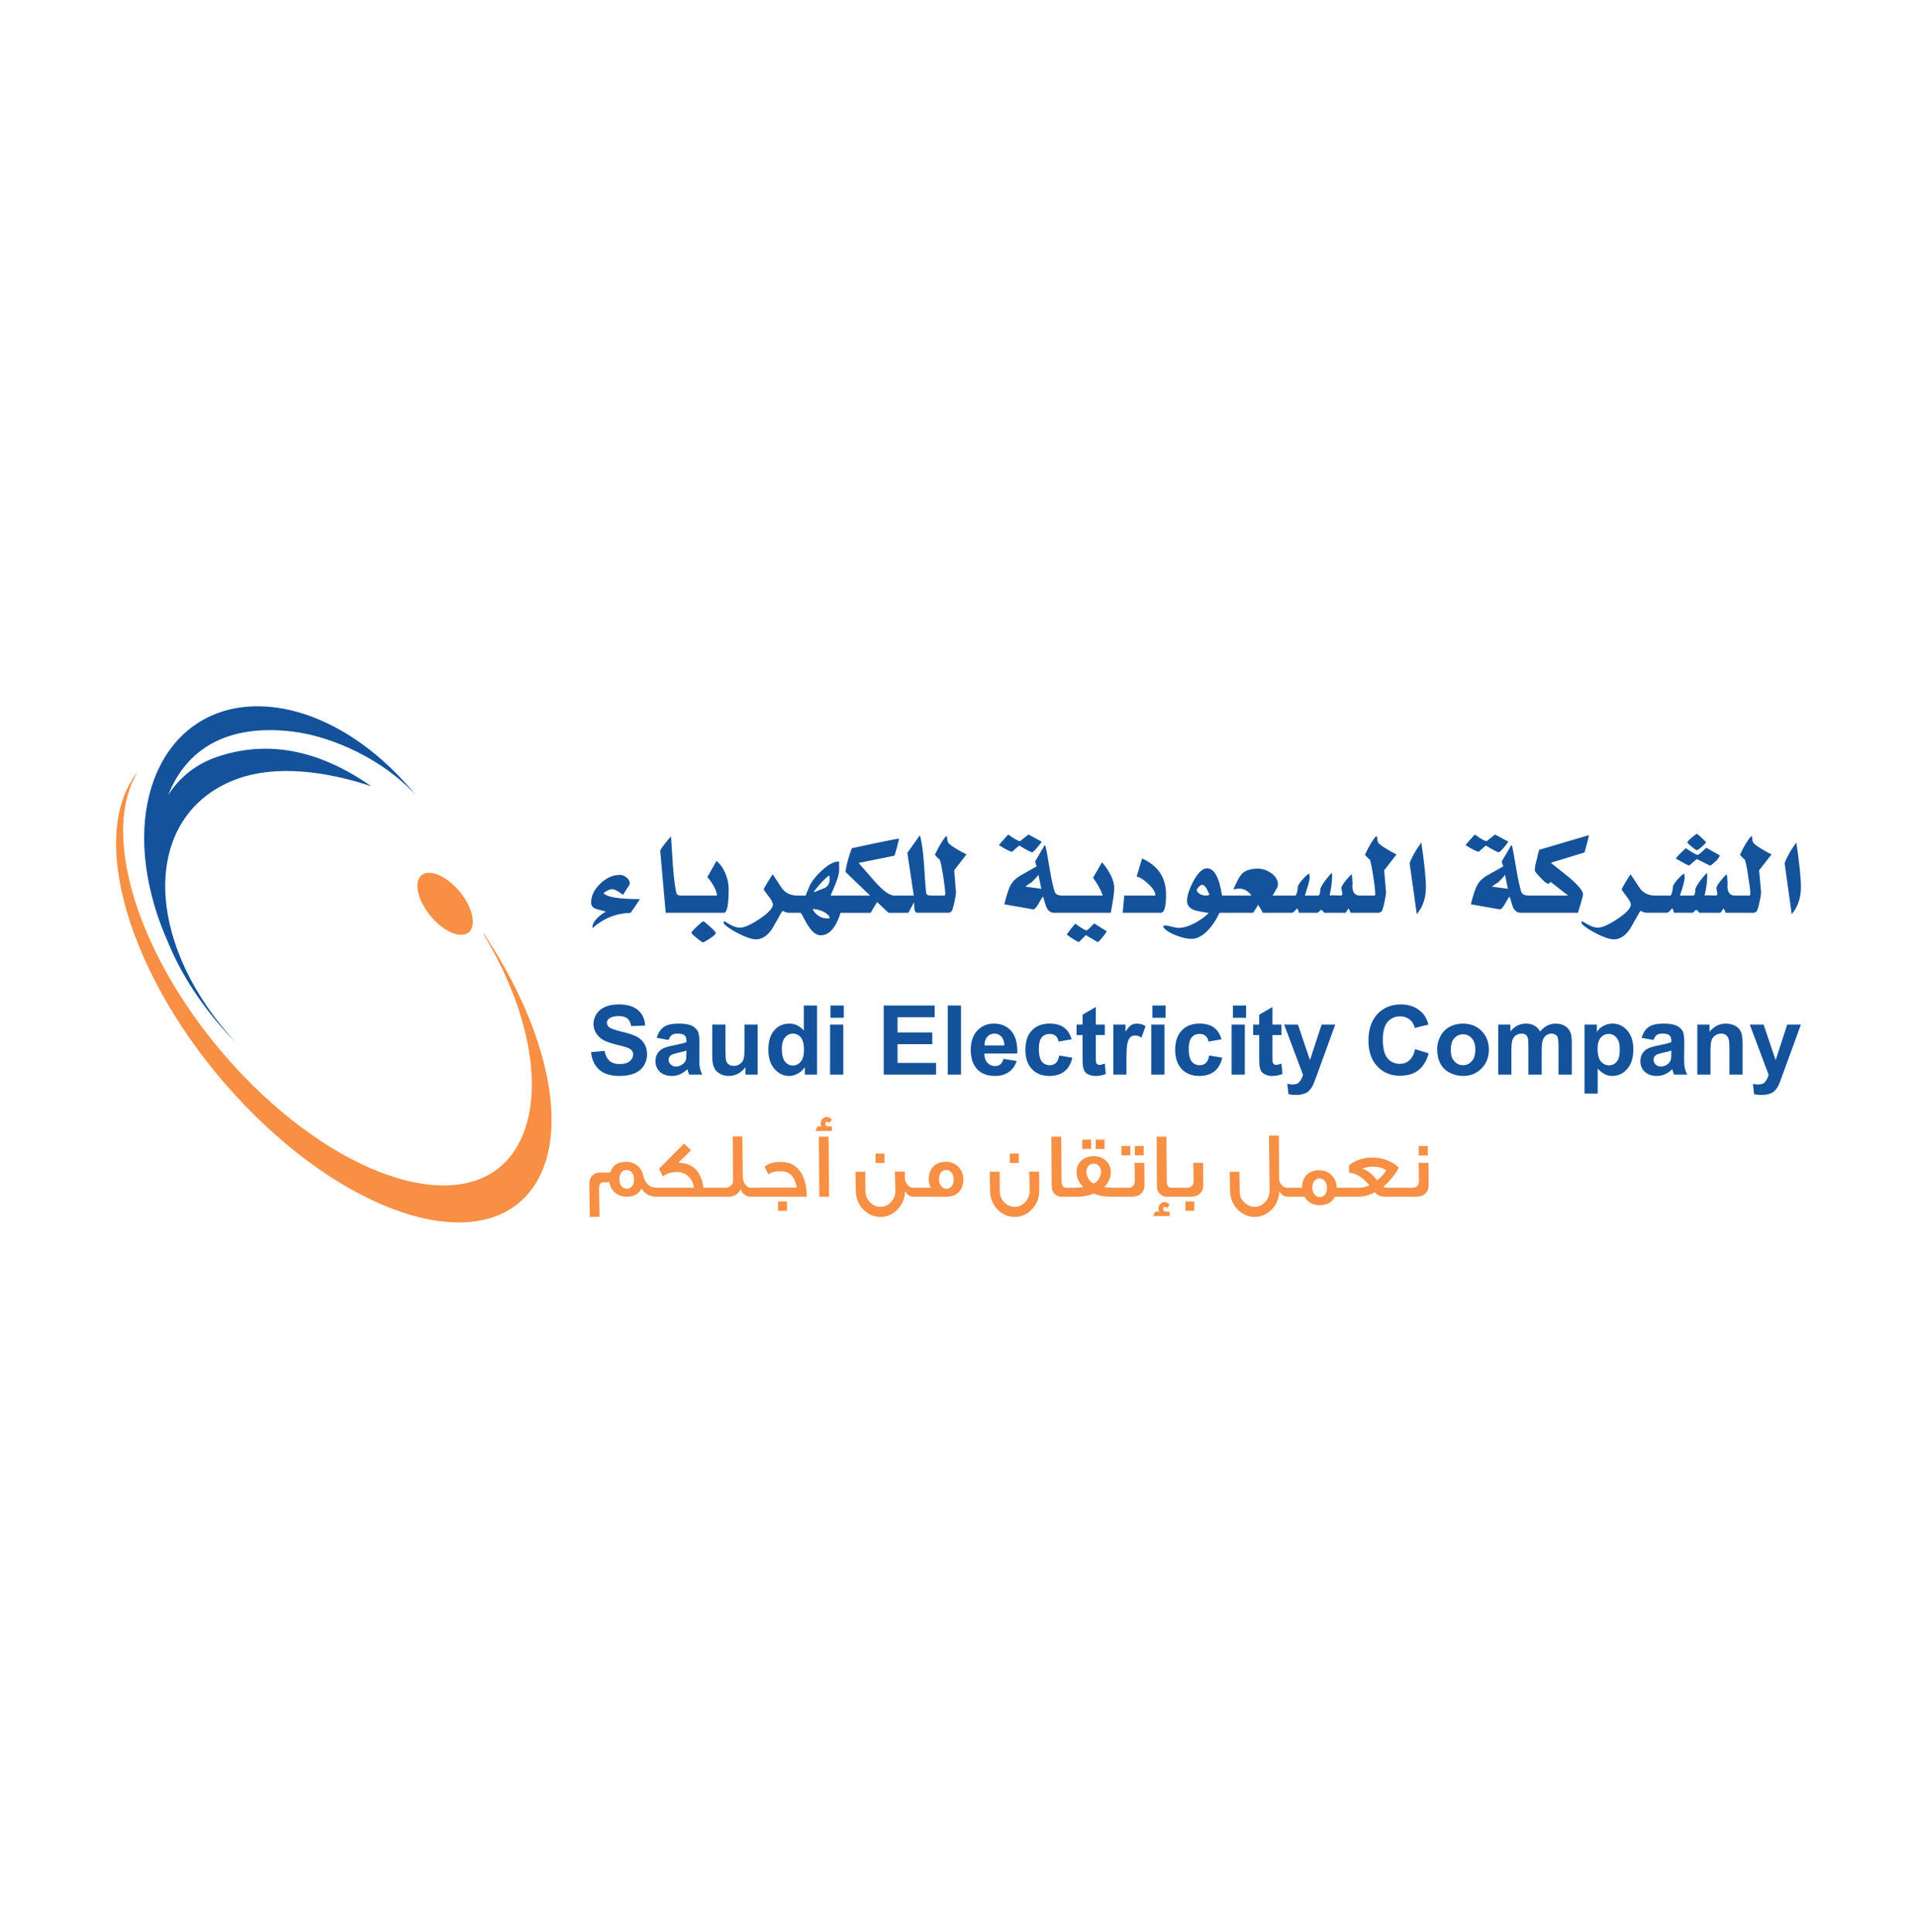 <svg xmlns="http://www.w3.org/2000/svg" width="124" height="125" viewBox="0 0 124 125" fill="none"><path d="M50.515 75.17C50.047 75.17 49.693 75.272 49.453 75.483L49.699 75.975C49.867 75.837 50.131 75.77 50.497 75.77C51.068 75.77 51.416 76.125 51.537 76.834H48.895V76.84H48.57C48.317 76.84 48.065 76.556 48.053 76.166C48.046 75.986 48.023 73.969 48.023 73.524H47.393L47.416 76.419C47.416 76.671 47.164 76.84 46.918 76.84H45.506C45.35 75.764 44.803 75.23 43.872 75.23L44.701 74.419L44.251 73.98L42.635 75.608L42.869 76.1C43.158 75.914 43.457 75.818 43.764 75.818C44.046 75.818 44.293 75.902 44.491 76.071C44.707 76.256 44.839 76.509 44.892 76.84H42.568C42.052 76.857 41.733 76.6 41.614 76.058C41.559 75.807 41.445 75.602 41.259 75.44C41.048 75.254 40.796 75.164 40.496 75.164C39.962 75.164 39.62 75.392 39.47 75.855H38.904C38.377 75.855 38.113 76.118 38.117 76.641L38.148 78.725H38.778L38.754 76.977C38.749 76.809 38.767 76.688 38.796 76.622C38.851 76.527 38.952 76.479 39.102 76.479H39.415C39.457 76.743 39.571 76.966 39.763 77.14C39.968 77.325 40.226 77.421 40.544 77.421C40.995 77.421 41.313 77.248 41.499 76.899C41.72 77.251 42.04 77.424 42.449 77.421V77.421H47.158C47.489 77.421 47.795 77.223 47.909 76.935C48 77.211 48.251 77.421 48.516 77.421H52.185C52.185 76.803 52.071 76.298 51.837 75.902C51.542 75.416 51.099 75.17 50.515 75.17ZM40.55 76.906C40.424 76.906 40.309 76.858 40.219 76.755C40.118 76.642 40.063 76.486 40.063 76.299C40.063 76.107 40.111 75.957 40.202 75.842C40.285 75.74 40.393 75.692 40.52 75.692C40.653 75.692 40.766 75.74 40.856 75.842C40.959 75.957 41.012 76.113 41.012 76.299C41.012 76.684 40.814 76.906 40.55 76.906ZM50.33 78.335H50.907V77.728H50.33V78.335ZM53.388 72.714C53.388 72.624 53.423 72.576 53.496 72.576C53.555 72.576 53.609 72.6 53.657 72.654L53.802 72.432C53.712 72.317 53.608 72.263 53.483 72.263C53.261 72.263 53.087 72.45 53.087 72.69C53.087 72.763 53.104 72.822 53.141 72.875H52.883L52.745 73.17H53.813V72.875H53.615C53.465 72.875 53.388 72.822 53.388 72.714ZM52.967 73.536L52.996 77.423H53.628L53.597 73.536H52.967ZM57.213 74.63H56.631V75.236H57.213V74.63ZM61.172 75.163C60.481 75.163 60.078 75.597 60.078 76.293C60.078 76.485 60.12 76.665 60.205 76.84H59.479V76.84H59.051C58.936 76.84 58.835 76.792 58.738 76.689C58.624 76.576 58.553 76.426 58.534 76.245L58.529 75.8H57.886L57.916 77.032C57.921 77.314 57.826 77.56 57.634 77.764C57.447 77.975 57.218 78.076 56.949 78.076C56.678 78.076 56.451 77.975 56.264 77.77C56.078 77.572 55.982 77.325 55.982 77.043C55.982 77.019 55.982 76.827 55.975 76.468V75.807H55.334C55.334 75.873 55.34 76.089 55.345 76.461C55.352 76.785 55.358 76.977 55.358 77.032C55.358 77.499 55.514 77.903 55.825 78.233C56.138 78.563 56.51 78.731 56.949 78.731C57.381 78.731 57.754 78.57 58.06 78.244C58.372 77.92 58.534 77.53 58.54 77.067C58.678 77.301 58.858 77.422 59.087 77.422H59.591V77.421H61.244C61.916 77.421 62.313 76.989 62.313 76.293C62.313 75.999 62.216 75.74 62.024 75.524C61.802 75.284 61.52 75.163 61.172 75.163ZM61.226 76.906C61.099 76.906 60.986 76.858 60.896 76.755C60.793 76.641 60.74 76.485 60.74 76.299C60.74 76.107 60.781 75.956 60.872 75.843C60.956 75.74 61.064 75.692 61.202 75.692C61.328 75.692 61.443 75.74 61.533 75.843C61.634 75.956 61.689 76.112 61.689 76.299C61.689 76.683 61.491 76.906 61.226 76.906ZM66.572 75.8L66.602 77.031C66.602 77.32 66.506 77.567 66.314 77.771C66.127 77.974 65.899 78.077 65.635 78.077C65.364 78.077 65.135 77.975 64.95 77.771C64.764 77.573 64.668 77.326 64.668 77.044C64.661 76.683 64.661 76.269 64.661 75.806H64.02L64.043 77.031C64.043 77.507 64.199 77.903 64.511 78.232C64.824 78.563 65.197 78.732 65.635 78.732C66.074 78.732 66.451 78.563 66.757 78.232C67.07 77.903 67.226 77.507 67.226 77.038L67.215 75.8H66.572ZM65.899 74.629H65.317V75.236H65.899V74.629ZM71.449 73.729H70.872V74.335H71.449V73.729ZM70.578 73.729H70.001V74.335H70.578V73.729ZM73.984 74.138H73.407V74.744H73.984V74.138ZM73.114 74.138H72.537V74.744H73.114V74.138ZM73.385 75.231C73.39 75.379 73.39 75.584 73.396 75.831C73.402 75.993 73.402 76.192 73.402 76.425C73.402 76.695 73.228 76.84 72.993 76.84H72.285V76.84H72.062C71.804 76.84 71.594 76.821 71.431 76.792C71.713 76.51 71.852 76.197 71.852 75.842C71.852 75.512 71.738 75.254 71.51 75.062C71.306 74.888 71.047 74.798 70.741 74.798C70.435 74.798 70.177 74.888 69.972 75.062C69.75 75.254 69.636 75.512 69.636 75.842C69.636 76.197 69.781 76.514 70.062 76.792C69.913 76.821 69.702 76.84 69.444 76.84H68.945C68.777 76.84 68.669 76.677 68.669 76.461L68.644 73.537H68.008L68.026 76.713C68.026 76.941 68.098 77.122 68.23 77.248C68.345 77.362 68.488 77.421 68.657 77.421H69.768C70.088 77.421 70.418 77.356 70.748 77.217C71.078 77.355 71.408 77.421 71.738 77.421H72.399V77.421H73.229C73.751 77.421 74.033 77.121 74.033 76.641C74.033 76.647 74.027 76.179 74.021 75.231H73.385V75.231ZM71.017 76.353C70.909 76.486 70.818 76.552 70.747 76.552C70.675 76.552 70.585 76.486 70.477 76.353C70.338 76.184 70.272 76.005 70.272 75.818C70.272 75.525 70.453 75.278 70.747 75.278C70.891 75.278 71.005 75.333 71.096 75.446C71.173 75.549 71.215 75.669 71.215 75.818C71.215 76.005 71.149 76.184 71.017 76.353ZM75.233 78.221C75.233 78.131 75.27 78.082 75.343 78.082C75.402 78.082 75.456 78.113 75.504 78.161L75.649 77.939C75.559 77.825 75.456 77.77 75.33 77.77C75.107 77.77 74.933 77.957 74.933 78.197C74.933 78.269 74.951 78.329 74.988 78.384H74.729L74.592 78.677H75.66V78.384H75.462C75.312 78.383 75.233 78.329 75.233 78.221ZM76.675 78.335H77.252V77.729H76.675V78.335ZM77.187 75.231C77.192 75.379 77.192 75.584 77.198 75.831C77.204 75.993 77.204 76.192 77.204 76.425C77.204 76.695 77.03 76.84 76.795 76.84H76.201V76.84H75.751C75.583 76.84 75.474 76.678 75.474 76.46L75.451 73.536H74.814L74.832 76.714C74.832 76.941 74.904 77.121 75.036 77.247C75.149 77.362 75.294 77.421 75.462 77.421H76.087V77.421H77.03C77.552 77.421 77.835 77.122 77.835 76.641C77.835 76.648 77.828 76.179 77.822 75.231H77.187ZM92.354 74.143H91.772V74.749H92.354V74.143ZM92.401 75.231H91.765C91.771 75.379 91.771 75.584 91.777 75.831C91.783 75.993 91.783 76.192 91.783 76.425C91.783 76.695 91.609 76.84 91.374 76.84H90.666V76.84H89.83C89.668 76.84 89.554 76.821 89.475 76.779C89.896 76.43 90.233 76.016 90.48 75.542C90.065 75.135 89.435 74.888 88.768 74.888C88.208 74.888 87.71 75.049 87.265 75.375V75.866C87.705 75.891 88.142 76.166 88.581 76.689C88.347 76.792 88.12 76.84 87.897 76.84H86.467C86.467 76.539 86.364 76.281 86.166 76.065C85.956 75.831 85.674 75.71 85.32 75.71C84.641 75.71 84.22 76.142 84.22 76.841H83.798L83.258 76.84C83 76.84 82.754 76.582 82.742 76.288L82.725 73.471H82.081L82.123 77.032C82.123 77.59 81.691 78.077 81.156 78.077C80.886 78.077 80.665 77.975 80.471 77.77C80.147 77.422 80.202 77.332 80.184 76.468L80.171 75.807H79.541C79.541 75.807 79.565 76.997 79.565 77.032C79.565 77.957 80.286 78.731 81.156 78.731C82.022 78.731 82.736 77.975 82.749 77.068C82.886 77.303 83.073 77.422 83.295 77.422H83.686H84.376C84.586 77.789 84.916 77.969 85.368 77.969C85.842 77.969 86.166 77.788 86.34 77.422H87.902C88.232 77.422 88.581 77.326 88.935 77.134C89.098 77.326 89.302 77.422 89.548 77.422H90.779V77.422H91.609C92.132 77.422 92.414 77.122 92.414 76.642C92.414 76.648 92.407 76.179 92.401 75.231ZM85.374 77.446C85.247 77.446 85.133 77.398 85.042 77.296C84.941 77.182 84.887 77.032 84.887 76.84C84.887 76.647 84.934 76.497 85.025 76.389C85.11 76.287 85.218 76.239 85.35 76.239C85.476 76.239 85.59 76.287 85.679 76.389C85.782 76.503 85.835 76.653 85.835 76.84C85.835 77.23 85.637 77.446 85.374 77.446ZM89.073 76.365C88.773 75.957 88.455 75.704 88.119 75.615C88.317 75.525 88.538 75.477 88.778 75.477C89.157 75.477 89.452 75.554 89.668 75.717C89.518 75.963 89.32 76.179 89.073 76.365Z" fill="#F79045"></path><path d="M18.949 47.331C21.465 47.638 24.815 49.134 26.888 51.442C24.175 48.091 20.503 45.826 16.968 45.7C11.235 45.491 8.033 50.985 9.819 57.966C10.069 58.937 10.399 59.89 10.803 60.808C11.37 62.219 12.159 63.647 13.181 65.023C13.851 65.934 14.593 66.79 15.381 67.587C14.826 66.997 14.306 66.377 13.824 65.726C9.143 59.398 9.731 52.402 15.389 50.375C17.856 49.49 21.049 49.877 24.016 50.865C21.214 48.908 17.819 47.685 14.048 48.964C12.654 49.44 11.602 50.303 10.878 51.437C12.057 48.468 14.674 46.812 18.949 47.331Z" fill="#14539B"></path><path d="M31.303 60.416H31.26C34.609 65.949 35.348 71.61 33.143 74.641C30.153 78.754 22.352 76.49 15.717 69.574C9.242 62.817 6.277 54.128 8.94 49.896C8.878 49.972 8.816 50.05 8.758 50.131C5.557 54.525 8.714 64.085 15.803 71.479C22.892 78.867 31.233 81.292 34.429 76.894C36.957 73.419 35.514 66.721 31.303 60.416Z" fill="#F79045"></path><path d="M29.74 57.687C30.58 58.708 30.841 59.885 30.321 60.318C29.799 60.752 28.689 60.277 27.846 59.256C27.004 58.24 26.742 57.063 27.264 56.629C27.784 56.198 28.895 56.668 29.74 57.687Z" fill="#F79045"></path><path d="M101.513 56.775C101.11 56.453 100.707 56.133 100.313 55.816C101.281 55.518 102.009 55.297 102.491 55.153C102.611 54.742 102.712 54.37 102.785 54.028L99.556 54.98C99.499 55.206 99.443 55.429 99.393 55.646C99.314 55.925 99.278 56.15 99.278 56.312C99.278 56.372 99.4 56.532 99.648 56.785C99.895 57.044 100.053 57.172 100.122 57.172C100.199 57.172 100.257 57.13 100.294 57.05L101.435 57.938H98.884C98.619 57.938 98.463 57.856 98.403 57.699C98.309 57.412 98.204 56.929 98.087 56.256C97.96 55.471 97.86 54.952 97.806 54.716L97.752 54.685L97.138 55.736C97.153 55.835 97.192 55.939 97.24 56.049C96.867 56.26 96.496 56.467 96.12 56.68C95.864 56.843 95.671 57.041 95.551 57.265C95.427 57.49 95.293 57.9 95.14 58.504L96.995 58.831C97.081 58.85 97.2 58.739 97.341 58.495C97.497 58.206 97.6 58.045 97.648 58.006C97.715 58.233 97.782 58.447 97.853 58.664C97.969 58.925 98.137 59.053 98.357 59.053H102.07C102.287 58.354 102.399 57.953 102.399 57.849C102.399 57.646 102.104 57.289 101.513 56.775ZM96.501 57.361C96.658 57.24 96.782 57.145 96.895 57.101C97.11 56.893 97.264 56.726 97.351 56.595L97.536 57.499L96.501 57.361ZM71.284 55.784L70.702 56.785C70.994 57.183 71.202 57.568 71.333 57.938H68.708C68.437 57.938 68.281 57.855 68.228 57.699C68.126 57.411 68.02 56.928 67.907 56.256C67.781 55.471 67.68 54.952 67.619 54.716L67.567 54.685L66.955 55.736C66.977 55.834 67.012 55.938 67.059 56.048C66.683 56.259 66.311 56.467 65.944 56.68C65.687 56.842 65.496 57.041 65.368 57.264C65.249 57.49 65.112 57.899 64.962 58.504L66.814 58.831C66.904 58.85 67.014 58.739 67.161 58.495C67.32 58.206 67.417 58.044 67.468 58.006C67.537 58.233 67.604 58.447 67.673 58.664C67.788 58.925 67.954 59.053 68.177 59.053H71.849C71.998 58.27 72.074 57.739 72.074 57.462C72.074 56.975 71.813 56.413 71.284 55.784ZM66.325 57.361C66.47 57.24 66.603 57.145 66.71 57.101C66.927 56.894 67.084 56.725 67.169 56.595L67.358 57.499L66.325 57.361ZM70.533 59.984C70.411 60.123 70.323 60.189 70.275 60.189C70.2 60.189 69.955 60.047 69.552 59.759C69.348 59.99 69.165 60.221 69.002 60.454C69.165 60.601 69.423 60.771 69.779 60.956C69.986 60.744 70.139 60.591 70.237 60.499L71.011 60.956C71.19 60.81 71.385 60.581 71.594 60.25L70.788 59.75C70.748 59.77 70.664 59.847 70.533 59.984ZM61.32 54.486C61.286 54.399 61.271 54.285 61.26 54.147L61.196 54.096C60.979 54.336 60.739 54.736 60.473 55.297C60.577 55.431 60.686 55.539 60.785 55.611C60.846 55.764 60.921 56.121 61.011 56.693C61.098 57.258 61.145 57.639 61.145 57.833C61.145 57.867 61.133 57.899 61.114 57.938H60.348C60.187 57.938 60.091 57.931 60.074 57.927C59.977 57.911 59.924 57.855 59.911 57.763C59.875 57.514 59.831 56.901 59.77 55.923C59.722 55.152 59.634 54.543 59.52 54.093L59.484 54.062L58.691 55.174L59.105 57.938H58.041V57.939H57.846C57.553 57.939 57.143 57.65 56.626 57.074C56.263 56.657 55.902 56.242 55.539 55.828L57.861 55.359C57.984 54.976 58.082 54.607 58.157 54.261C58.075 54.249 57.057 54.452 55.099 54.877C54.91 55.375 54.769 55.885 54.681 56.401L56.278 57.939H54.69V57.938H53.728C53.846 57.669 53.956 57.397 54.065 57.131C54.211 56.771 54.279 56.498 54.279 56.317V55.73C53.969 55.73 53.614 55.911 53.217 56.266C52.876 56.565 52.61 56.876 52.416 57.216C52.275 57.533 52.173 57.77 52.114 57.938H51.578C51.15 57.938 50.829 57.787 50.597 57.491C50.388 57.183 50.188 56.876 49.983 56.565C49.927 56.637 49.818 56.807 49.651 57.08C49.481 57.352 49.401 57.51 49.401 57.55C49.401 57.566 49.503 57.698 49.697 57.96C49.896 58.214 49.993 58.398 49.993 58.516C49.993 58.757 49.704 59.066 49.14 59.444C48.578 59.824 48.152 60.014 47.857 60.014C47.667 60.014 47.45 59.946 47.2 59.802C46.959 59.666 46.847 59.595 46.867 59.595C46.83 59.595 46.815 59.601 46.815 59.619V59.75C46.999 59.959 47.333 60.173 47.809 60.418C48.295 60.656 48.659 60.773 48.909 60.773C49.287 60.773 49.624 60.554 49.934 60.109C50.156 59.731 50.361 59.361 50.57 58.989L50.623 58.93C50.793 59.016 50.926 59.053 51.023 59.053H51.776C51.803 59.053 51.886 59.179 52.009 59.43C52.173 59.743 52.323 59.978 52.451 60.132C52.654 60.387 52.871 60.51 53.08 60.51C53.641 60.51 54.068 60.025 54.372 59.056H56.314L56.736 58.361L57.475 59.056H58.32V59.053H58.759L59.122 58.377C59.129 58.508 59.135 58.637 59.144 58.767C59.172 58.96 59.225 59.052 59.307 59.052H61.401C61.493 59.005 61.546 58.97 61.561 58.949C61.608 58.888 61.666 58.687 61.742 58.34C61.817 57.989 61.85 57.776 61.836 57.69L61.721 56.304L62.517 55.273C62.334 55.19 62.114 55.069 61.861 54.915C61.536 54.721 61.356 54.575 61.32 54.486ZM53.664 59.41H53.429C53.255 59.41 53.08 59.35 52.921 59.234C52.759 59.119 52.636 58.978 52.566 58.81C52.761 58.81 52.968 58.857 53.187 58.949C53.429 59.053 53.591 59.189 53.664 59.339L53.664 59.41ZM53.348 57.447C53.137 57.533 52.911 57.615 52.696 57.706H52.625C53.048 57.158 53.388 56.801 53.635 56.638C53.659 56.704 53.664 56.779 53.664 56.873C53.664 57.145 53.56 57.338 53.348 57.447ZM109.92 59.053H111.289C111.377 58.925 111.45 58.831 111.495 58.768C111.557 58.897 111.599 58.99 111.628 59.053H113.472C113.564 59.006 113.623 58.971 113.633 58.95C113.678 58.889 113.742 58.687 113.816 58.34C113.897 57.989 113.922 57.776 113.912 57.69L113.788 56.305L114.595 55.274C114.407 55.191 114.191 55.07 113.938 54.916C113.61 54.721 113.431 54.575 113.395 54.486C113.355 54.399 113.337 54.285 113.334 54.147L113.275 54.096C113.055 54.336 112.81 54.736 112.549 55.297C112.653 55.431 112.757 55.539 112.862 55.611C112.924 55.764 112.997 56.121 113.081 56.693C113.173 57.258 113.22 57.639 113.22 57.832C113.22 57.867 113.206 57.899 113.181 57.938H112.207C111.89 57.938 111.736 57.721 111.736 57.298C111.741 57.27 111.747 57.219 111.747 57.153C111.747 57.083 111.741 57.036 111.736 56.999C111.736 56.822 111.722 56.679 111.694 56.564C111.613 56.617 111.482 56.754 111.299 56.984C111.114 57.214 111.024 57.373 111.024 57.451C111.024 57.491 111.032 57.55 111.053 57.63C111.074 57.709 111.085 57.769 111.085 57.812C111.085 57.855 111.07 57.895 111.032 57.938C110.563 57.914 110.299 57.914 110.261 57.938C110.376 57.461 110.433 57.018 110.433 56.595C110.433 56.565 110.419 56.526 110.402 56.485C110.295 56.58 110.148 56.754 109.961 56.999C109.758 57.282 109.658 57.47 109.658 57.566C109.658 57.752 109.624 57.875 109.568 57.938H108.663C108.873 57.344 108.972 56.955 108.972 56.77L108.944 56.513C108.847 56.553 108.698 56.689 108.498 56.913C108.301 57.144 108.204 57.303 108.204 57.396C108.204 57.589 108.162 57.769 108.069 57.938H107.067C106.645 57.938 106.32 57.786 106.086 57.49C105.885 57.183 105.679 56.875 105.476 56.564C105.422 56.636 105.308 56.806 105.142 57.08C104.981 57.351 104.897 57.509 104.897 57.55C104.897 57.565 104.996 57.698 105.188 57.96C105.388 58.214 105.489 58.398 105.489 58.516C105.489 58.757 105.202 59.065 104.634 59.444C104.072 59.824 103.642 60.014 103.348 60.014C103.157 60.014 102.943 59.946 102.695 59.802C102.447 59.666 102.335 59.595 102.355 59.595C102.322 59.595 102.307 59.601 102.307 59.619V59.75C102.491 59.959 102.82 60.173 103.302 60.418C103.782 60.656 104.144 60.773 104.397 60.773C104.776 60.773 105.121 60.554 105.433 60.109C105.645 59.731 105.859 59.361 106.067 58.989L106.117 58.93C106.291 59.015 106.42 59.052 106.515 59.052H107.811C107.873 59.052 107.936 59.011 108.016 58.926C108.09 58.842 108.144 58.788 108.175 58.767C108.234 58.87 108.265 58.968 108.271 59.052H109.478C109.503 59.052 109.538 59.024 109.599 58.963C109.657 58.901 109.696 58.867 109.714 58.867C109.763 58.868 109.829 58.931 109.92 59.053ZM46.297 60.356C46.297 60.306 46.178 60.172 45.927 59.947C45.675 59.723 45.532 59.606 45.488 59.606C45.449 59.606 45.306 59.723 45.072 59.947C44.835 60.171 44.721 60.303 44.721 60.347C44.721 60.387 44.833 60.498 45.065 60.684C45.289 60.868 45.435 60.969 45.497 60.973C46.036 60.672 46.297 60.465 46.297 60.356ZM38.599 58.817C38.8 58.868 39.001 58.92 39.196 58.977C38.991 59.085 38.804 59.224 38.633 59.395C38.421 59.612 38.319 59.806 38.325 59.978V60.048C39.028 59.417 39.852 59.085 40.791 59.056C41.016 58.744 41.219 58.447 41.394 58.168C40.054 58.168 39.272 58.044 39.033 57.783C39.261 57.614 39.434 57.528 39.565 57.528C39.677 57.528 39.811 57.571 39.953 57.654C40.066 57.736 40.184 57.816 40.299 57.888C40.592 57.447 40.741 57.213 40.741 57.172C40.741 57.025 40.674 56.891 40.535 56.778C40.395 56.661 40.25 56.602 40.098 56.602C39.648 56.602 39.223 56.79 38.826 57.171C38.431 57.55 38.234 57.962 38.234 58.412C38.235 58.606 38.361 58.743 38.599 58.817ZM89.38 58.95C89.424 58.889 89.488 58.687 89.558 58.34C89.633 57.989 89.667 57.777 89.652 57.69L89.535 56.306L90.335 55.274C90.148 55.191 89.933 55.07 89.681 54.916C89.354 54.721 89.168 54.575 89.137 54.486C89.1 54.399 89.083 54.285 89.079 54.147L89.012 54.096C88.793 54.336 88.553 54.737 88.29 55.297C88.397 55.431 88.503 55.539 88.606 55.611C88.667 55.764 88.739 56.121 88.826 56.693C88.919 57.259 88.957 57.639 88.957 57.833C88.957 57.867 88.948 57.899 88.932 57.938H87.949C87.634 57.938 87.477 57.721 87.477 57.299C87.481 57.27 87.49 57.219 87.49 57.153C87.49 57.083 87.482 57.036 87.477 56.999C87.477 56.822 87.463 56.68 87.436 56.565C87.355 56.618 87.223 56.754 87.039 56.984C86.853 57.215 86.765 57.374 86.765 57.452C86.765 57.491 86.778 57.551 86.795 57.63C86.814 57.71 86.828 57.77 86.828 57.812C86.828 57.855 86.805 57.895 86.778 57.938C86.3 57.915 86.042 57.915 86.002 57.938C86.116 57.455 86.169 57.011 86.169 56.593C86.169 56.559 86.162 56.518 86.141 56.48C86.033 56.574 85.885 56.748 85.7 56.995C85.498 57.274 85.399 57.466 85.399 57.562C85.399 57.748 85.367 57.876 85.307 57.938H84.404C84.604 57.344 84.716 56.955 84.716 56.771L84.692 56.514C84.588 56.554 84.439 56.689 84.242 56.913C84.043 57.144 83.944 57.303 83.944 57.397C83.944 57.589 83.902 57.77 83.813 57.938H82.316C82.394 57.816 82.465 57.696 82.529 57.58C82.626 57.431 82.665 57.308 82.665 57.214C82.665 56.937 82.514 56.689 82.218 56.48C81.936 56.289 81.656 56.196 81.368 56.196C80.893 56.196 80.538 56.312 80.316 56.551C80.187 56.689 80.013 57.01 79.78 57.532C80.003 57.507 80.127 57.49 80.148 57.49C80.469 57.49 80.736 57.639 80.948 57.938H79.048C78.865 56.761 78.544 56.177 78.077 56.177C77.778 56.177 77.481 56.464 77.18 57.034C76.913 57.544 76.783 57.961 76.783 58.279C76.783 58.576 76.957 58.782 77.301 58.899C77.348 58.919 77.642 58.977 78.189 59.072C77.942 59.309 77.639 59.529 77.288 59.716C76.882 59.928 76.534 60.03 76.232 60.03C76.142 60.03 75.994 60.003 75.797 59.95C75.594 59.897 75.448 59.872 75.345 59.872C75.316 59.872 75.283 59.884 75.254 59.909V60.003C75.427 60.207 75.709 60.378 76.101 60.527C76.474 60.672 76.805 60.743 77.09 60.743C77.44 60.743 77.804 60.538 78.18 60.138C78.469 59.816 78.701 59.453 78.882 59.053H81.059C81.208 58.828 81.322 58.658 81.386 58.538C81.525 58.766 81.621 58.938 81.684 59.053H83.554C83.611 59.053 83.682 59.012 83.759 58.927C83.835 58.843 83.886 58.789 83.917 58.768C83.973 58.871 84.006 58.969 84.015 59.053H85.221C85.235 59.053 85.277 59.024 85.335 58.964C85.397 58.901 85.433 58.868 85.457 58.868C85.5 58.868 85.564 58.93 85.654 59.053H87.032C87.121 58.925 87.188 58.831 87.236 58.768C87.29 58.897 87.339 58.989 87.367 59.053H89.215C89.313 59.006 89.361 58.971 89.38 58.95ZM78.029 57.938C77.734 57.938 77.533 57.833 77.414 57.63C77.422 57.615 77.422 57.602 77.414 57.589C77.408 57.535 77.448 57.471 77.541 57.381C77.63 57.289 77.704 57.243 77.751 57.243C77.85 57.243 77.955 57.327 78.05 57.491C78.062 57.51 78.124 57.638 78.236 57.881C78.163 57.917 78.1 57.938 78.029 57.938ZM109.758 55.576L110.627 56.011C110.962 55.774 111.174 55.549 111.249 55.34L110.371 54.848C110.283 54.936 110.19 55.021 110.097 55.103C109.933 55.243 109.85 55.307 109.826 55.307C109.713 55.307 109.453 55.161 109.051 54.87C108.729 55.161 108.511 55.389 108.395 55.544C108.915 55.843 109.206 55.996 109.273 55.996C109.266 55.996 109.421 55.857 109.758 55.576ZM46.826 59.053C47.031 59.053 47.133 58.538 47.133 57.51C47.133 57.183 47.063 56.85 46.921 56.505C46.778 56.161 46.582 55.893 46.346 55.697L45.747 56.754C45.873 56.858 46.002 57.041 46.149 57.298C46.298 57.56 46.372 57.763 46.372 57.901C46.372 57.927 46.365 57.938 46.361 57.938H44.083C43.88 57.938 43.773 57.881 43.752 57.774C43.664 57.407 43.588 56.812 43.525 55.975C43.487 55.358 43.444 54.738 43.405 54.117C43.332 54.178 43.206 54.331 43.013 54.576C42.806 54.841 42.707 54.995 42.707 55.045L43.06 59.053L46.826 59.053ZM116.492 57.402C116.492 56.801 116.395 55.837 116.195 54.505C115.817 55.025 115.565 55.473 115.435 55.848L115.896 59.142C116.291 58.678 116.492 58.098 116.492 57.402ZM96.113 54.705C96.578 54.989 96.866 55.138 96.954 55.138C96.995 55.138 97.1 55.035 97.273 54.84C97.422 54.661 97.521 54.531 97.565 54.452L96.708 53.991C96.339 54.275 96.158 54.418 96.165 54.418C96.05 54.418 95.794 54.275 95.397 53.991C95.058 54.366 94.853 54.593 94.794 54.673C95.157 54.906 95.44 55.055 95.644 55.112C95.887 54.89 96.044 54.754 96.113 54.705ZM109.418 54.773C109.603 54.926 109.713 55.003 109.746 55.003C109.807 55.003 109.92 54.929 110.084 54.785C110.225 54.659 110.321 54.56 110.365 54.492C110.008 54.131 109.8 53.948 109.746 53.941C109.34 54.242 109.144 54.433 109.144 54.503C109.144 54.53 109.235 54.617 109.418 54.773ZM65.932 54.705C66.402 54.989 66.683 55.138 66.773 55.138C66.813 55.138 66.917 55.035 67.086 54.84C67.239 54.661 67.339 54.531 67.385 54.452L66.528 53.991C66.156 54.275 65.98 54.418 65.988 54.418C65.868 54.418 65.613 54.275 65.216 53.991C64.877 54.366 64.673 54.593 64.612 54.673C64.971 54.906 65.258 55.055 65.46 55.112C65.706 54.89 65.862 54.754 65.932 54.705ZM75.426 57.876C75.426 56.782 74.908 56.001 73.874 55.539L73.522 56.714C73.72 56.741 73.968 56.901 74.278 57.185C74.578 57.473 74.73 57.709 74.73 57.895C74.73 57.907 74.728 57.92 74.721 57.938H72.721L72.62 59.053H75.085C75.314 59.053 75.426 58.663 75.426 57.876ZM92.234 57.402C92.234 56.801 92.135 55.837 91.938 54.505C91.562 55.025 91.308 55.473 91.18 55.848L91.644 59.142C92.037 58.678 92.234 58.097 92.234 57.402ZM53.692 69.522H54.548V66.286H53.692V69.522ZM51.995 66.669C51.731 66.37 51.419 66.222 51.062 66.222C50.667 66.222 50.343 66.366 50.092 66.647C49.829 66.936 49.702 67.354 49.702 67.901C49.702 68.438 49.83 68.857 50.1 69.156C50.364 69.459 50.679 69.61 51.049 69.61C51.233 69.61 51.415 69.559 51.593 69.463C51.775 69.372 51.924 69.229 52.059 69.046V69.522H52.85V65.051H51.995V66.669ZM51.799 68.683C51.658 68.85 51.491 68.935 51.297 68.935C51.048 68.935 50.858 68.821 50.72 68.599C50.626 68.443 50.572 68.192 50.572 67.844C50.572 67.522 50.645 67.273 50.783 67.115C50.92 66.951 51.09 66.871 51.292 66.871C51.498 66.871 51.668 66.954 51.803 67.118C51.937 67.285 52.006 67.555 52.006 67.925C52.005 68.265 51.935 68.515 51.799 68.683ZM45.233 68.461L45.243 67.464C45.243 67.092 45.204 66.835 45.132 66.702C45.053 66.566 44.924 66.446 44.736 66.352C44.546 66.266 44.266 66.221 43.884 66.221C43.462 66.221 43.147 66.296 42.931 66.446C42.721 66.595 42.572 66.832 42.484 67.144L43.249 67.282C43.305 67.127 43.373 67.021 43.462 66.959C43.543 66.9 43.666 66.87 43.818 66.87C44.041 66.87 44.193 66.908 44.28 66.978C44.359 67.05 44.399 67.166 44.399 67.339V67.421C44.247 67.489 43.97 67.555 43.566 67.635C43.275 67.688 43.047 67.757 42.894 67.829C42.738 67.906 42.62 68.017 42.528 68.159C42.44 68.303 42.398 68.468 42.398 68.653C42.398 68.922 42.492 69.153 42.68 69.338C42.871 69.515 43.135 69.61 43.467 69.61C43.654 69.61 43.828 69.572 43.996 69.498C44.158 69.423 44.316 69.316 44.46 69.175C44.465 69.191 44.475 69.223 44.491 69.272C44.524 69.382 44.554 69.463 44.574 69.522H45.423C45.35 69.365 45.301 69.22 45.272 69.086C45.244 68.95 45.233 68.745 45.233 68.461ZM44.399 68.144C44.399 68.35 44.388 68.488 44.365 68.565C44.331 68.675 44.266 68.771 44.164 68.847C44.025 68.948 43.874 68.999 43.722 68.999C43.589 68.999 43.469 68.958 43.384 68.867C43.294 68.778 43.248 68.679 43.248 68.559C43.248 68.433 43.31 68.332 43.419 68.256C43.491 68.205 43.645 68.157 43.884 68.105C44.116 68.053 44.29 68.008 44.398 67.972L44.399 68.144ZM53.722 65.846H54.581V65.051H53.722V65.846ZM41.187 67.064C40.975 66.954 40.652 66.845 40.22 66.746C39.779 66.641 39.505 66.541 39.391 66.446C39.305 66.371 39.257 66.279 39.257 66.171C39.257 66.06 39.306 65.964 39.4 65.895C39.547 65.788 39.757 65.736 40.012 65.736C40.262 65.736 40.456 65.787 40.578 65.888C40.701 65.989 40.789 66.148 40.827 66.383L41.728 66.35C41.713 65.936 41.558 65.606 41.281 65.359C40.997 65.109 40.574 64.982 40.017 64.982C39.676 64.982 39.384 65.036 39.139 65.142C38.898 65.248 38.715 65.398 38.59 65.594C38.455 65.789 38.389 66.006 38.389 66.232C38.389 66.583 38.528 66.884 38.805 67.13C38.994 67.306 39.34 67.448 39.818 67.57C40.195 67.66 40.432 67.727 40.535 67.763C40.689 67.82 40.801 67.882 40.864 67.956C40.925 68.031 40.955 68.124 40.955 68.223C40.955 68.391 40.884 68.53 40.734 68.655C40.589 68.778 40.373 68.84 40.079 68.84C39.807 68.84 39.591 68.771 39.426 68.635C39.268 68.493 39.16 68.275 39.106 67.984L38.232 68.07C38.286 68.573 38.466 68.95 38.772 69.216C39.072 69.48 39.509 69.61 40.071 69.61C40.456 69.61 40.783 69.552 41.036 69.444C41.296 69.338 41.499 69.169 41.647 68.945C41.782 68.723 41.856 68.482 41.856 68.228C41.856 67.947 41.798 67.71 41.675 67.52C41.555 67.326 41.397 67.178 41.187 67.064ZM114.856 68.585L114.078 66.286H113.182L114.403 69.534C114.352 69.71 114.281 69.865 114.185 69.984C114.091 70.102 113.944 70.161 113.745 70.161C113.64 70.161 113.524 70.147 113.388 70.121L113.462 70.792C113.616 70.823 113.78 70.839 113.944 70.839C114.107 70.839 114.247 70.823 114.377 70.792C114.509 70.754 114.618 70.707 114.707 70.648C114.788 70.584 114.868 70.5 114.935 70.398C115.002 70.302 115.071 70.161 115.146 69.969L115.355 69.395L116.491 66.286H115.605L114.856 68.585ZM48.159 67.66C48.159 68.124 48.139 68.416 48.092 68.534C48.049 68.656 47.969 68.758 47.853 68.839C47.738 68.92 47.606 68.958 47.463 68.958C47.335 68.958 47.226 68.931 47.144 68.865C47.06 68.807 47.005 68.727 46.97 68.627C46.938 68.518 46.926 68.239 46.926 67.78V66.286H46.071V68.342C46.071 68.646 46.106 68.884 46.186 69.056C46.261 69.23 46.386 69.367 46.559 69.462C46.732 69.559 46.93 69.61 47.146 69.61C47.36 69.61 47.565 69.557 47.757 69.452C47.947 69.347 48.107 69.21 48.219 69.037V69.522H49.009V66.286H48.158V67.66H48.159ZM74.54 65.846H75.396V65.051H74.54V65.846ZM79.749 65.846H80.604V65.051H79.749V65.846ZM84.733 68.585L83.957 66.286H83.064L84.283 69.534C84.235 69.71 84.16 69.865 84.061 69.984C83.975 70.102 83.823 70.162 83.629 70.162C83.52 70.162 83.402 70.147 83.268 70.121L83.344 70.792C83.499 70.823 83.66 70.839 83.823 70.839C83.987 70.839 84.128 70.823 84.256 70.792C84.389 70.754 84.494 70.707 84.582 70.648C84.668 70.584 84.748 70.5 84.811 70.399C84.88 70.302 84.956 70.162 85.026 69.969L85.24 69.395L86.37 66.286H85.488L84.733 68.585ZM82.549 68.894C82.489 68.894 82.439 68.878 82.403 68.849C82.359 68.821 82.335 68.784 82.323 68.742C82.316 68.695 82.308 68.543 82.308 68.275V66.963H82.892V66.286H82.308V65.148L81.451 65.647V66.286H81.06V66.963H81.451V68.385C81.451 68.69 81.463 68.892 81.477 68.993C81.503 69.134 81.54 69.242 81.594 69.327C81.654 69.411 81.747 69.48 81.87 69.527C81.994 69.581 82.134 69.611 82.281 69.611C82.535 69.611 82.759 69.561 82.956 69.481L82.892 68.813C82.743 68.865 82.627 68.894 82.549 68.894ZM79.667 69.522H80.52V66.286H79.667V69.522ZM77.999 68.773C77.897 68.865 77.762 68.915 77.601 68.915C77.385 68.915 77.211 68.834 77.086 68.675C76.956 68.515 76.894 68.243 76.894 67.856C76.894 67.509 76.956 67.263 77.086 67.112C77.207 66.963 77.38 66.891 77.591 66.891C77.748 66.891 77.881 66.931 77.977 67.016C78.081 67.1 78.142 67.22 78.168 67.386L79.014 67.239C78.913 66.894 78.748 66.641 78.515 66.473C78.284 66.305 77.973 66.221 77.576 66.221C77.098 66.221 76.719 66.37 76.441 66.667C76.16 66.963 76.015 67.383 76.015 67.917C76.015 68.445 76.16 68.859 76.434 69.161C76.718 69.458 77.092 69.61 77.567 69.61C77.978 69.61 78.309 69.51 78.558 69.307C78.807 69.112 78.97 68.816 79.061 68.428L78.212 68.286C78.173 68.519 78.1 68.679 77.999 68.773ZM104.302 66.222C104.084 66.222 103.89 66.271 103.712 66.371C103.539 66.467 103.395 66.596 103.293 66.758V66.286H102.493V70.754H103.345V69.136C103.508 69.307 103.664 69.423 103.806 69.498C103.953 69.572 104.114 69.61 104.296 69.61C104.674 69.61 104.991 69.458 105.256 69.156C105.518 68.857 105.653 68.435 105.653 67.898C105.653 67.37 105.518 66.958 105.258 66.663C105 66.371 104.679 66.222 104.302 66.222ZM104.579 68.686C104.447 68.847 104.282 68.922 104.079 68.922C103.869 68.922 103.696 68.84 103.549 68.666C103.408 68.489 103.338 68.218 103.338 67.856C103.338 67.543 103.405 67.294 103.542 67.134C103.682 66.97 103.851 66.891 104.07 66.891C104.268 66.891 104.436 66.973 104.572 67.144C104.707 67.307 104.775 67.554 104.775 67.901C104.775 68.265 104.711 68.528 104.579 68.686ZM101.215 66.366C101.05 66.27 100.845 66.222 100.61 66.222C100.424 66.222 100.247 66.266 100.084 66.35C99.915 66.433 99.763 66.566 99.621 66.73C99.525 66.566 99.401 66.433 99.248 66.35C99.096 66.266 98.915 66.222 98.707 66.222C98.318 66.222 97.981 66.387 97.699 66.726V66.286H96.911V69.522H97.764V67.95C97.764 67.639 97.784 67.42 97.831 67.285C97.879 67.15 97.955 67.05 98.057 66.978C98.167 66.909 98.285 66.871 98.417 66.871C98.528 66.871 98.617 66.891 98.68 66.936C98.744 66.98 98.791 67.05 98.822 67.144C98.855 67.232 98.865 67.433 98.865 67.753V69.523H99.724V67.965C99.724 67.661 99.747 67.438 99.795 67.294C99.839 67.16 99.915 67.055 100.021 66.978C100.126 66.911 100.239 66.871 100.361 66.871C100.522 66.871 100.647 66.929 100.733 67.055C100.782 67.147 100.812 67.355 100.812 67.674V69.523H101.671V67.459C101.671 67.15 101.642 66.926 101.581 66.791C101.5 66.607 101.38 66.461 101.215 66.366ZM94.63 66.222C94.314 66.222 94.03 66.288 93.77 66.431C93.51 66.571 93.31 66.775 93.172 67.037C93.032 67.307 92.961 67.586 92.961 67.866C92.961 68.24 93.032 68.552 93.172 68.816C93.31 69.076 93.517 69.273 93.785 69.405C94.057 69.541 94.341 69.61 94.637 69.61C95.119 69.61 95.515 69.445 95.834 69.124C96.149 68.8 96.307 68.399 96.307 67.905C96.307 67.419 96.153 67.016 95.836 66.698C95.522 66.379 95.121 66.222 94.63 66.222ZM95.198 68.656C95.051 68.826 94.86 68.915 94.634 68.915C94.412 68.915 94.221 68.826 94.072 68.656C93.914 68.486 93.841 68.24 93.841 67.915C93.841 67.592 93.914 67.341 94.072 67.171C94.221 67 94.412 66.916 94.634 66.916C94.86 66.916 95.051 67 95.198 67.171C95.354 67.341 95.429 67.59 95.429 67.906C95.429 68.232 95.354 68.486 95.198 68.656ZM91.164 68.599C90.994 68.752 90.784 68.826 90.549 68.826C90.223 68.826 89.958 68.711 89.754 68.469C89.553 68.232 89.448 67.828 89.448 67.265C89.448 66.732 89.555 66.35 89.757 66.109C89.969 65.873 90.236 65.756 90.564 65.756C90.808 65.756 91.011 65.822 91.182 65.955C91.351 66.087 91.462 66.271 91.514 66.504L92.399 66.286C92.302 65.932 92.146 65.659 91.944 65.474C91.599 65.147 91.159 64.983 90.611 64.983C89.986 64.983 89.479 65.196 89.098 65.602C88.715 66.01 88.517 66.592 88.517 67.331C88.517 68.036 88.709 68.587 89.093 68.992C89.474 69.396 89.96 69.596 90.554 69.596C91.039 69.596 91.434 69.48 91.745 69.242C92.054 68.999 92.282 68.636 92.413 68.144L91.535 67.875C91.462 68.205 91.338 68.445 91.164 68.599ZM65.409 66.698C65.136 66.379 64.754 66.222 64.274 66.222C63.843 66.222 63.49 66.379 63.209 66.681C62.933 66.98 62.791 67.399 62.791 67.94C62.791 68.392 62.901 68.763 63.109 69.054C63.379 69.423 63.798 69.61 64.36 69.61C64.716 69.61 65.008 69.524 65.248 69.36C65.485 69.196 65.659 68.958 65.766 68.643L64.91 68.503C64.863 68.668 64.797 68.785 64.707 68.858C64.617 68.935 64.499 68.968 64.366 68.968C64.172 68.968 64.008 68.9 63.873 68.758C63.741 68.615 63.67 68.411 63.666 68.159H65.806C65.821 67.502 65.69 67.012 65.409 66.698ZM63.684 67.636C63.68 67.399 63.739 67.214 63.862 67.078C63.983 66.936 64.141 66.871 64.328 66.871C64.504 66.871 64.653 66.936 64.774 67.065C64.896 67.196 64.961 67.386 64.968 67.636H63.684ZM74.468 69.522H75.323V66.286H74.468V69.522ZM112.504 66.58C112.424 66.478 112.306 66.394 112.151 66.322C111.994 66.258 111.825 66.222 111.637 66.222C111.213 66.222 110.857 66.401 110.58 66.758V66.285H109.789V69.522H110.642V68.055C110.642 67.694 110.661 67.448 110.708 67.315C110.746 67.185 110.83 67.072 110.944 66.99C111.057 66.912 111.191 66.871 111.345 66.871C111.454 66.871 111.553 66.898 111.634 66.955C111.712 67.012 111.773 67.091 111.811 67.195C111.842 67.294 111.867 67.521 111.867 67.872V69.522H112.719V67.516C112.719 67.269 112.698 67.074 112.672 66.941C112.64 66.804 112.582 66.685 112.504 66.58ZM108.938 68.461L108.947 67.464C108.947 67.092 108.913 66.835 108.838 66.702C108.757 66.566 108.629 66.446 108.443 66.352C108.253 66.266 107.971 66.221 107.588 66.221C107.173 66.221 106.853 66.296 106.637 66.446C106.425 66.595 106.278 66.832 106.189 67.144L106.96 67.282C107.013 67.127 107.082 67.021 107.164 66.959C107.251 66.9 107.37 66.87 107.521 66.87C107.746 66.87 107.902 66.908 107.982 66.978C108.07 67.05 108.107 67.166 108.107 67.339V67.421C107.952 67.489 107.675 67.555 107.278 67.635C106.982 67.688 106.76 67.757 106.601 67.829C106.446 67.906 106.323 68.017 106.236 68.159C106.15 68.303 106.106 68.468 106.106 68.653C106.106 68.922 106.2 69.153 106.388 69.338C106.582 69.515 106.843 69.61 107.173 69.61C107.362 69.61 107.534 69.572 107.701 69.498C107.871 69.423 108.02 69.316 108.168 69.175C108.176 69.191 108.184 69.223 108.197 69.272C108.227 69.382 108.257 69.463 108.282 69.522H109.136C109.055 69.365 109.009 69.22 108.981 69.086C108.948 68.95 108.938 68.745 108.938 68.461ZM108.107 68.144C108.107 68.35 108.095 68.488 108.072 68.565C108.041 68.675 107.972 68.771 107.872 68.847C107.729 68.948 107.584 68.999 107.431 68.999C107.292 68.999 107.182 68.958 107.093 68.867C107 68.778 106.959 68.679 106.959 68.559C106.959 68.433 107.012 68.332 107.122 68.256C107.194 68.205 107.352 68.157 107.587 68.105C107.824 68.053 107.997 68.008 108.107 67.972V68.144H108.107ZM61.308 69.523H62.162V65.051H61.308V69.523ZM58.058 67.555H60.303V66.795H58.058V65.809H60.459V65.051H57.164V69.523H60.55V68.765H58.058L58.058 67.555ZM68.299 68.773C68.197 68.865 68.065 68.915 67.903 68.915C67.687 68.915 67.514 68.834 67.389 68.675C67.262 68.515 67.198 68.243 67.198 67.856C67.198 67.509 67.262 67.263 67.386 67.112C67.514 66.963 67.68 66.891 67.895 66.891C68.054 66.891 68.18 66.931 68.283 67.016C68.382 67.1 68.445 67.22 68.474 67.386L69.318 67.239C69.215 66.894 69.053 66.641 68.82 66.473C68.588 66.305 68.277 66.221 67.882 66.221C67.405 66.221 67.021 66.37 66.745 66.667C66.462 66.963 66.326 67.383 66.326 67.917C66.326 68.445 66.461 68.859 66.745 69.161C67.021 69.458 67.399 69.61 67.868 69.61C68.283 69.61 68.614 69.51 68.861 69.307C69.108 69.112 69.276 68.816 69.362 68.428L68.518 68.286C68.474 68.519 68.401 68.679 68.299 68.773ZM73.166 66.321C73.06 66.387 72.94 66.529 72.803 66.747V66.286H72.013V69.523H72.865V68.529C72.865 67.976 72.894 67.619 72.94 67.444C72.986 67.274 73.053 67.153 73.131 67.087C73.216 67.022 73.318 66.99 73.438 66.99C73.56 66.99 73.692 67.037 73.835 67.128L74.103 66.383C73.919 66.272 73.739 66.222 73.537 66.222C73.402 66.222 73.278 66.258 73.166 66.321ZM71.121 68.894C71.062 68.894 71.015 68.878 70.974 68.849C70.933 68.821 70.91 68.784 70.901 68.742C70.888 68.695 70.88 68.543 70.88 68.275V66.963H71.463V66.286H70.88V65.148L70.023 65.647V66.286H69.636V66.963H70.023V68.385C70.023 68.69 70.034 68.892 70.051 68.993C70.075 69.134 70.116 69.242 70.174 69.327C70.229 69.411 70.319 69.48 70.438 69.527C70.566 69.581 70.706 69.611 70.856 69.611C71.109 69.611 71.331 69.561 71.524 69.481L71.467 68.813C71.314 68.865 71.201 68.894 71.121 68.894Z" fill="#14539B"></path></svg>